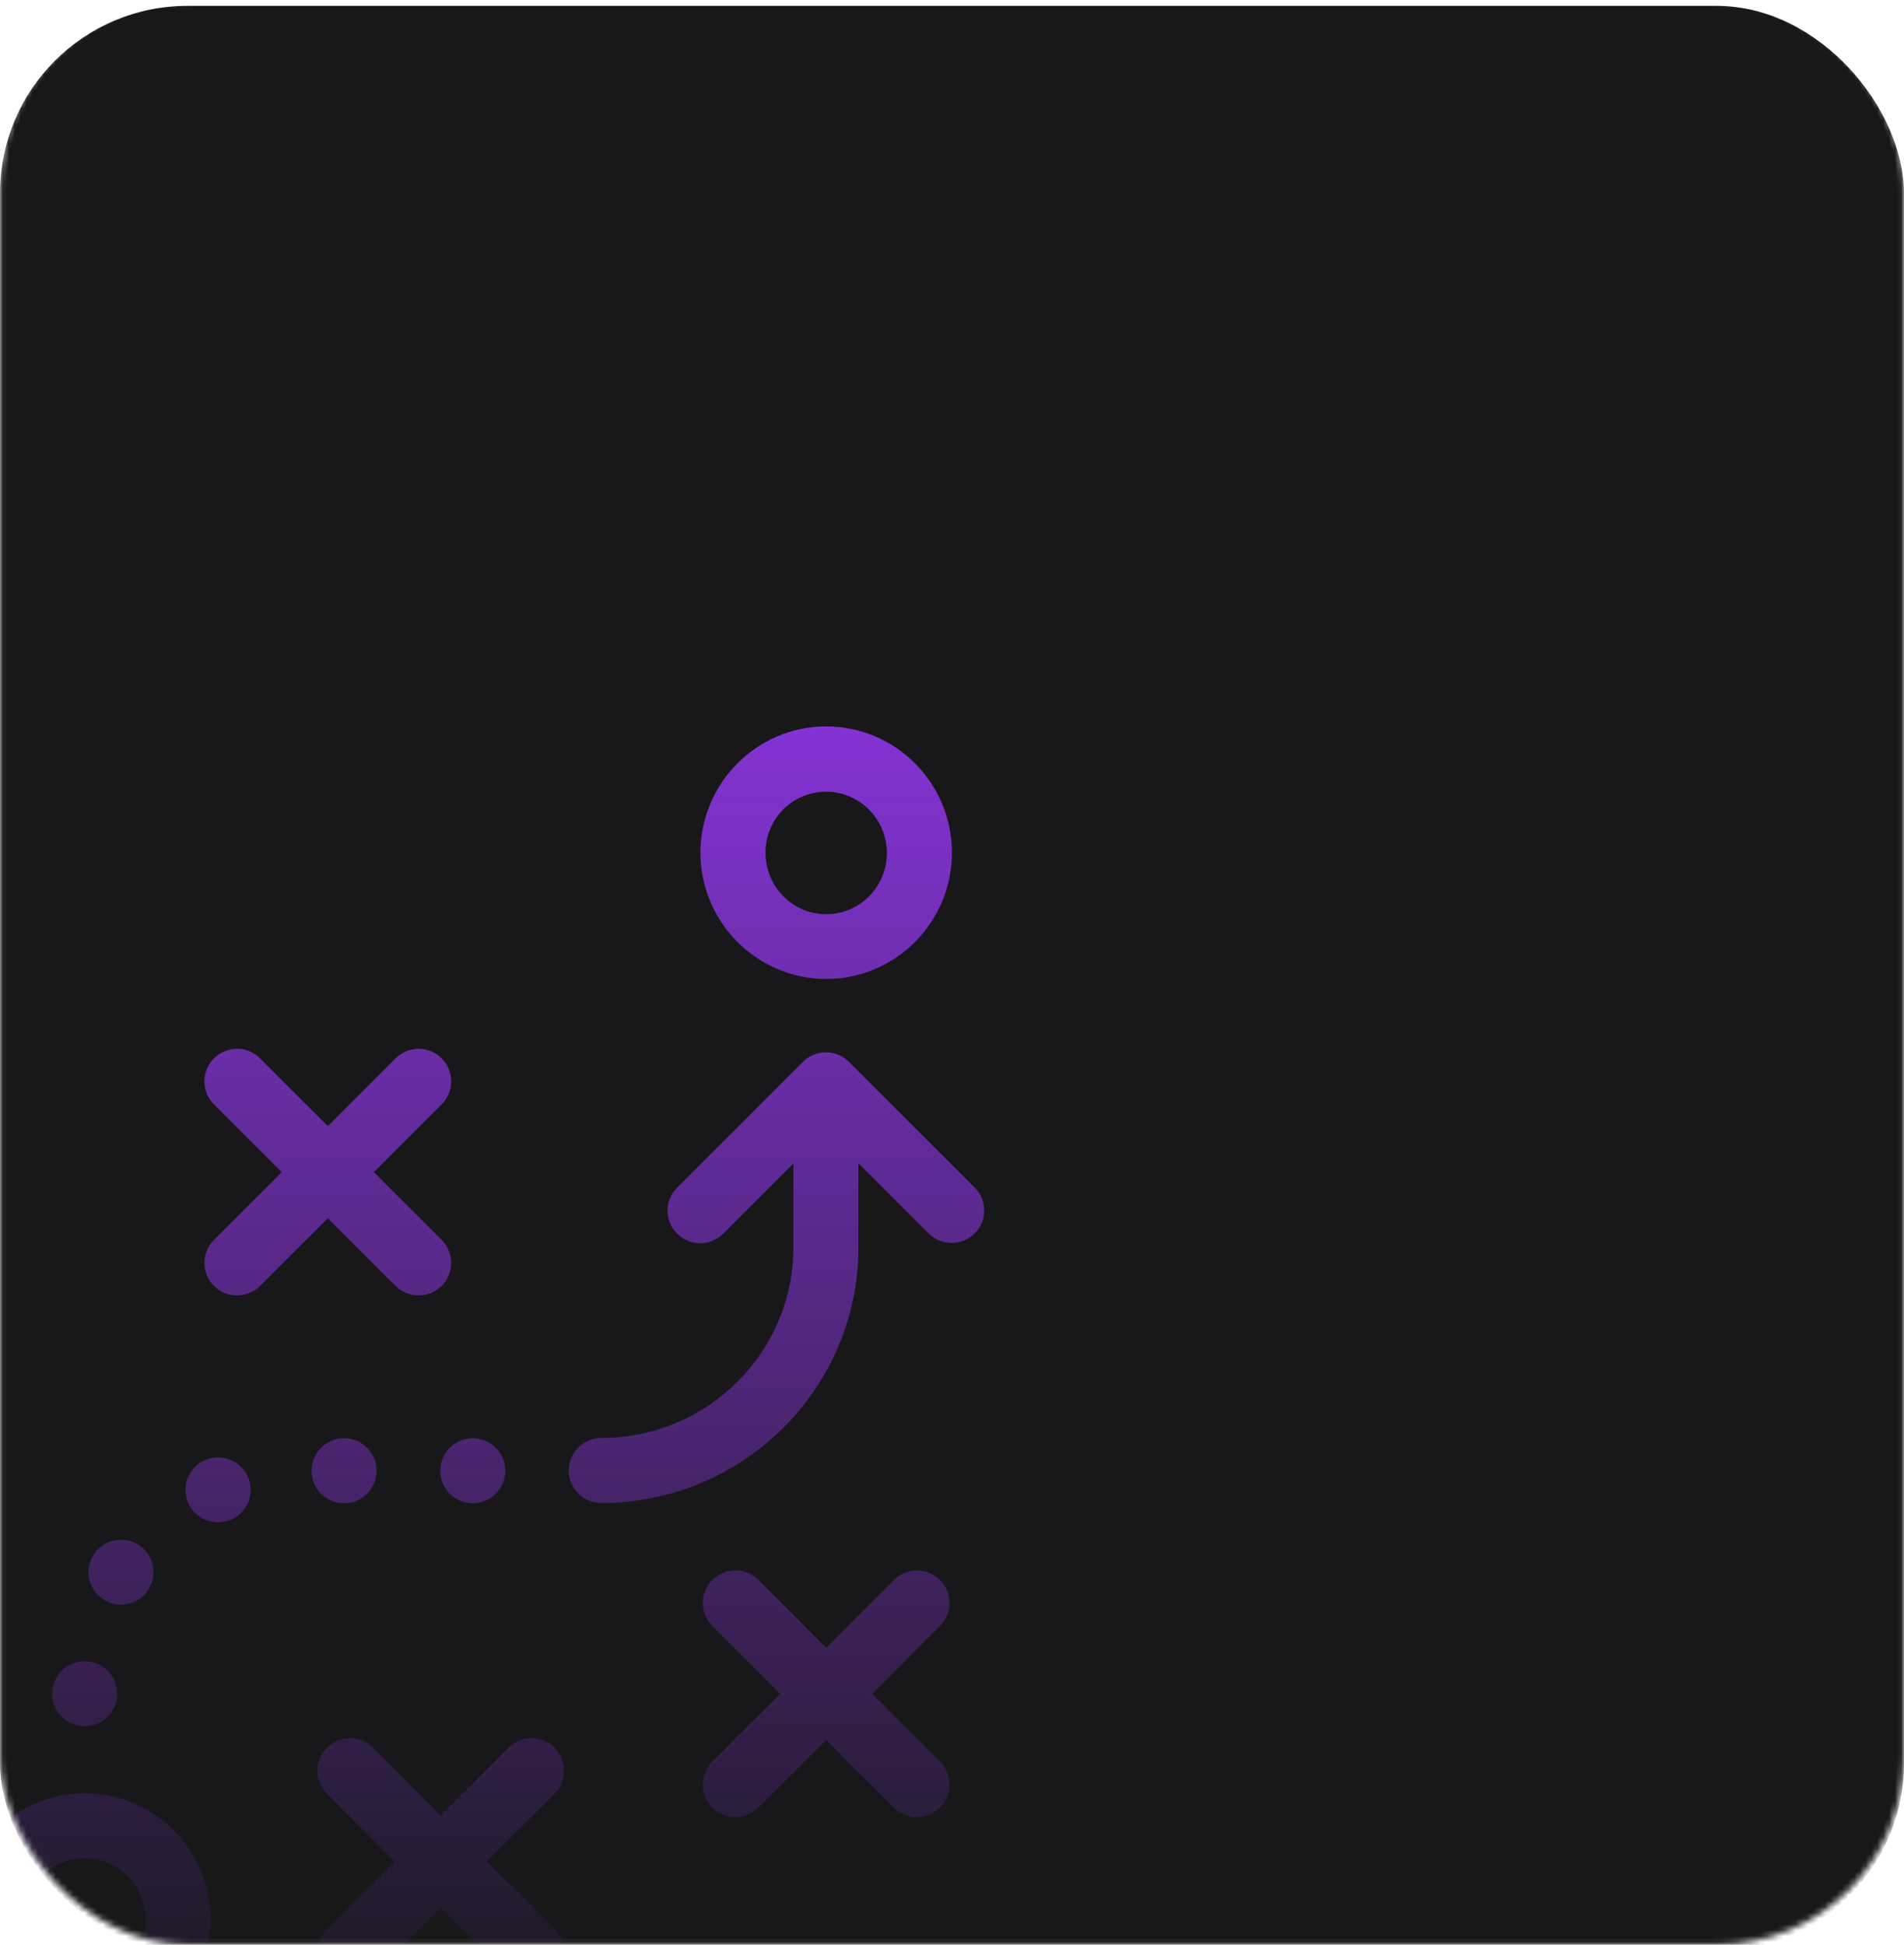 <?xml version="1.0" encoding="UTF-8"?> <svg xmlns="http://www.w3.org/2000/svg" width="325" height="332" viewBox="0 0 325 332" fill="none"> <mask id="mask0_2_12065" style="mask-type:alpha" maskUnits="userSpaceOnUse" x="0" y="0" width="325" height="332"> <rect width="325" height="332" rx="32" fill="#18181B"></rect> <rect x="0.5" y="0.5" width="324" height="331" rx="31.5" stroke="white" stroke-opacity="0.04"></rect> </mask> <g mask="url(#mask0_2_12065)"> <g filter="url(#filter0_i_2_12065)"> <rect width="325" height="332" rx="32" fill="#18181B"></rect> </g> <rect x="0.5" y="0.5" width="324" height="331" rx="31.5" stroke="white" stroke-opacity="0.04"></rect> <path fill-rule="evenodd" clip-rule="evenodd" d="M141.022 167.111C152.863 167.111 162.485 157.443 162.485 145.556C162.485 133.668 152.863 124 141.022 124C129.18 124 119.559 133.714 119.559 145.556C119.559 157.397 129.18 167.111 141.022 167.111ZM141.022 135.148C146.711 135.148 151.383 139.82 151.383 145.602C151.383 151.384 146.757 156.056 141.022 156.056C135.286 156.056 130.66 151.338 130.66 145.556C130.66 139.773 135.286 135.148 141.022 135.148ZM14.463 306.112C2.621 306.112 -7 315.78 -7 327.668C-7 339.556 2.621 349.223 14.463 349.223C26.305 349.223 35.926 339.556 35.926 327.668C35.926 315.78 26.259 306.112 14.463 306.112ZM14.463 338.122C8.773 338.122 4.102 333.45 4.102 327.668C4.102 321.932 8.727 317.214 14.463 317.214C20.199 317.214 24.825 321.886 24.825 327.668C24.778 333.404 20.153 338.122 14.463 338.122ZM71.451 221.139C70.017 221.139 68.583 220.584 67.519 219.52L55.955 207.956L44.391 219.52C43.281 220.584 41.893 221.139 40.459 221.139C39.025 221.139 37.591 220.584 36.527 219.52C34.353 217.346 34.353 213.83 36.527 211.656L48.091 200.092L36.527 188.528C34.353 186.354 34.353 182.838 36.527 180.664C38.701 178.49 42.217 178.49 44.391 180.664L55.955 192.228L67.519 180.664C69.693 178.49 73.209 178.49 75.382 180.664C77.557 182.838 77.557 186.354 75.382 188.528L63.818 200.092L75.382 211.656C77.557 213.83 77.557 217.346 75.382 219.52C74.272 220.584 72.885 221.139 71.451 221.139ZM160.449 269.709C158.275 267.535 154.759 267.535 152.585 269.709L141.021 281.273L129.457 269.709C127.283 267.535 123.767 267.535 121.593 269.709C119.419 271.883 119.419 275.398 121.593 277.572L133.157 289.136L121.593 300.7C119.419 302.874 119.419 306.39 121.593 308.564C122.657 309.628 124.091 310.183 125.525 310.183C126.959 310.183 128.347 309.628 129.457 308.564L141.021 297L152.585 308.564C153.649 309.628 155.083 310.183 156.517 310.183C157.951 310.183 159.339 309.628 160.449 308.564C162.623 306.39 162.623 302.874 160.449 300.7L148.885 289.136L160.449 277.572C162.623 275.352 162.623 271.883 160.449 269.709ZM86.808 298.341C88.982 296.167 92.498 296.167 94.672 298.341C96.799 300.515 96.799 304.031 94.672 306.205L83.108 317.769L94.672 329.333C96.846 331.507 96.846 335.022 94.672 337.196C93.561 338.26 92.174 338.815 90.74 338.815C89.306 338.815 87.872 338.26 86.808 337.196L75.244 325.632L63.68 337.196C62.569 338.26 61.182 338.815 59.748 338.815C58.314 338.815 56.88 338.26 55.816 337.196C53.642 335.022 53.642 331.507 55.816 329.333L67.38 317.769L55.816 306.205C53.642 304.031 53.642 300.515 55.816 298.341C57.99 296.167 61.506 296.167 63.68 298.341L75.244 309.905L86.808 298.341ZM58.731 256.618C61.783 256.618 64.281 254.12 64.281 251.067C64.281 248.014 61.783 245.516 58.731 245.516C55.678 245.516 53.18 248.014 53.18 251.067C53.18 254.12 55.631 256.618 58.731 256.618ZM20.661 273.918C19.597 273.918 18.533 273.594 17.608 272.993C15.018 271.327 14.324 267.858 16.035 265.314C17.701 262.77 21.17 262.076 23.714 263.741C26.258 265.407 26.952 268.876 25.287 271.42C24.223 273.039 22.465 273.918 20.661 273.918ZM34.954 249.263C32.132 250.512 30.883 253.796 32.132 256.571C33.057 258.653 35.093 259.855 37.221 259.855C37.961 259.855 38.747 259.717 39.487 259.393C42.309 258.144 43.558 254.86 42.309 252.084C41.013 249.263 37.729 248.014 34.954 249.263ZM86.254 251.067C86.254 254.133 83.769 256.618 80.703 256.618C77.638 256.618 75.152 254.133 75.152 251.067C75.152 248.002 77.638 245.517 80.703 245.517C83.769 245.517 86.254 248.002 86.254 251.067ZM14.463 294.687C15.943 294.687 17.377 294.085 18.395 293.068C19.412 292.05 20.014 290.616 20.014 289.136C20.014 287.656 19.412 286.222 18.395 285.204C17.377 284.186 15.943 283.585 14.463 283.585C12.983 283.585 11.549 284.186 10.531 285.204C9.514 286.222 8.912 287.656 8.912 289.136C8.912 290.616 9.514 292.05 10.531 293.068C11.549 294.085 12.983 294.687 14.463 294.687ZM144.907 181.266L166.37 202.729C168.544 204.903 168.544 208.418 166.37 210.546C165.26 211.61 163.873 212.165 162.439 212.165C161.005 212.165 159.571 211.61 158.507 210.546L146.526 198.566V212.952C146.526 237.005 126.821 256.571 102.629 256.571C99.576 256.571 97.078 254.074 97.078 251.021C97.078 247.968 99.576 245.47 102.629 245.47C120.715 245.47 135.425 230.899 135.425 212.952V198.612L123.444 210.592C121.27 212.766 117.755 212.766 115.581 210.592C113.407 208.418 113.407 204.903 115.581 202.729L137.044 181.266C139.218 179.092 142.733 179.092 144.907 181.266Z" fill="url(#paint0_linear_2_12065)"></path> </g> <defs> <filter id="filter0_i_2_12065" x="0" y="0" width="325" height="332" filterUnits="userSpaceOnUse" color-interpolation-filters="sRGB"> <feFlood flood-opacity="0" result="BackgroundImageFix"></feFlood> <feBlend mode="normal" in="SourceGraphic" in2="BackgroundImageFix" result="shape"></feBlend> <feColorMatrix in="SourceAlpha" type="matrix" values="0 0 0 0 0 0 0 0 0 0 0 0 0 0 0 0 0 0 127 0" result="hardAlpha"></feColorMatrix> <feOffset dy="1"></feOffset> <feComposite in2="hardAlpha" operator="arithmetic" k2="-1" k3="1"></feComposite> <feColorMatrix type="matrix" values="0 0 0 0 1 0 0 0 0 1 0 0 0 0 1 0 0 0 0.08 0"></feColorMatrix> <feBlend mode="normal" in2="shape" result="effect1_innerShadow_2_12065"></feBlend> </filter> <linearGradient id="paint0_linear_2_12065" x1="80.501" y1="124" x2="80.501" y2="349.223" gradientUnits="userSpaceOnUse"> <stop stop-color="#8433D3"></stop> <stop offset="1" stop-color="#8535D5" stop-opacity="0"></stop> </linearGradient> </defs> </svg> 